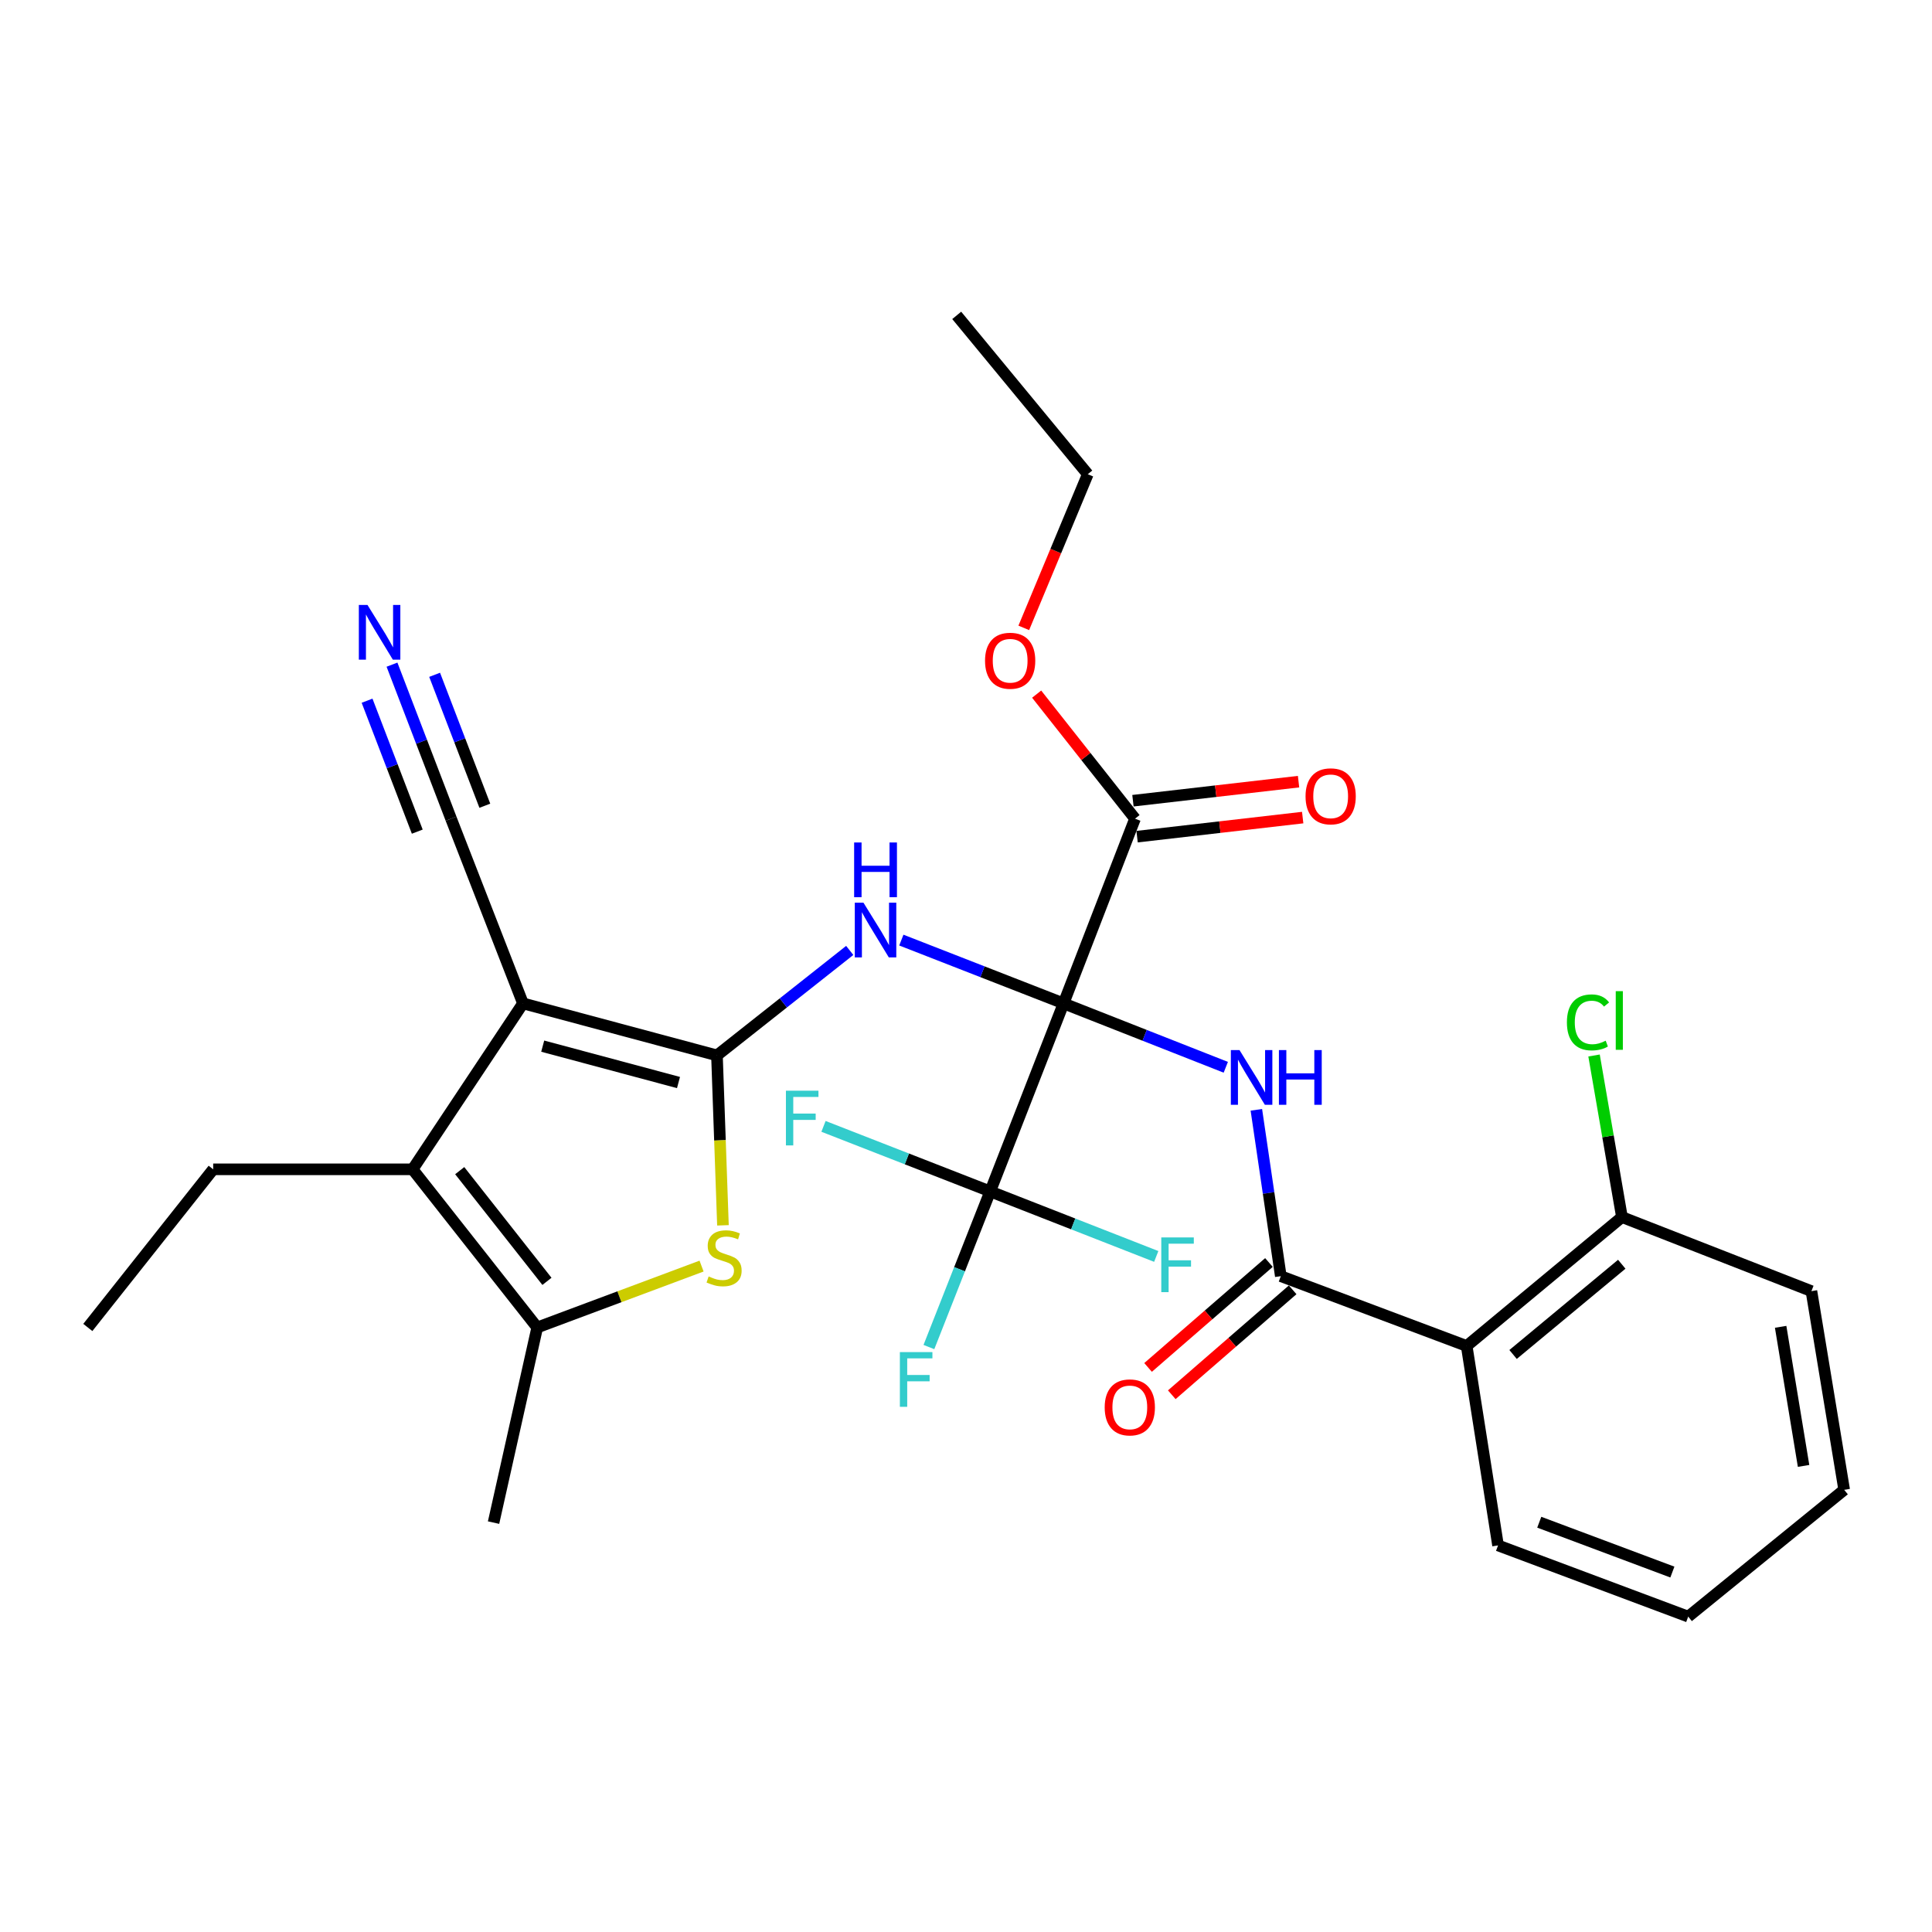 <?xml version='1.0' encoding='iso-8859-1'?>
<svg version='1.1' baseProfile='full'
              xmlns='http://www.w3.org/2000/svg'
                      xmlns:rdkit='http://www.rdkit.org/xml'
                      xmlns:xlink='http://www.w3.org/1999/xlink'
                  xml:space='preserve'
width='1000px' height='1000px' viewBox='0 0 1000 1000'>
<!-- END OF HEADER -->
<rect style='opacity:1.0;fill:#FFFFFF;stroke:none' width='1000' height='1000' x='0' y='0'> </rect>
<path class='bond-2' d='M 550.492,519.359 L 508.512,502.975' style='fill:none;fill-rule:evenodd;stroke:#000000;stroke-width:6px;stroke-linecap:butt;stroke-linejoin:miter;stroke-opacity:1' />
<path class='bond-2' d='M 508.512,502.975 L 466.531,486.591' style='fill:none;fill-rule:evenodd;stroke:#0000FF;stroke-width:6px;stroke-linecap:butt;stroke-linejoin:miter;stroke-opacity:1' />
<path class='bond-3' d='M 550.492,519.359 L 592.482,535.89' style='fill:none;fill-rule:evenodd;stroke:#000000;stroke-width:6px;stroke-linecap:butt;stroke-linejoin:miter;stroke-opacity:1' />
<path class='bond-3' d='M 592.482,535.89 L 634.471,552.422' style='fill:none;fill-rule:evenodd;stroke:#0000FF;stroke-width:6px;stroke-linecap:butt;stroke-linejoin:miter;stroke-opacity:1' />
<path class='bond-6' d='M 550.492,519.359 L 512.524,616.682' style='fill:none;fill-rule:evenodd;stroke:#000000;stroke-width:6px;stroke-linecap:butt;stroke-linejoin:miter;stroke-opacity:1' />
<path class='bond-10' d='M 550.492,519.359 L 587.483,423.752' style='fill:none;fill-rule:evenodd;stroke:#000000;stroke-width:6px;stroke-linecap:butt;stroke-linejoin:miter;stroke-opacity:1' />
<path class='bond-0' d='M 371.096,546.269 L 405.46,519.104' style='fill:none;fill-rule:evenodd;stroke:#000000;stroke-width:6px;stroke-linecap:butt;stroke-linejoin:miter;stroke-opacity:1' />
<path class='bond-0' d='M 405.46,519.104 L 439.824,491.938' style='fill:none;fill-rule:evenodd;stroke:#0000FF;stroke-width:6px;stroke-linecap:butt;stroke-linejoin:miter;stroke-opacity:1' />
<path class='bond-1' d='M 371.096,546.269 L 270.694,519.359' style='fill:none;fill-rule:evenodd;stroke:#000000;stroke-width:6px;stroke-linecap:butt;stroke-linejoin:miter;stroke-opacity:1' />
<path class='bond-1' d='M 351.188,560.318 L 280.907,541.481' style='fill:none;fill-rule:evenodd;stroke:#000000;stroke-width:6px;stroke-linecap:butt;stroke-linejoin:miter;stroke-opacity:1' />
<path class='bond-4' d='M 371.096,546.269 L 372.647,590.249' style='fill:none;fill-rule:evenodd;stroke:#000000;stroke-width:6px;stroke-linecap:butt;stroke-linejoin:miter;stroke-opacity:1' />
<path class='bond-4' d='M 372.647,590.249 L 374.198,634.228' style='fill:none;fill-rule:evenodd;stroke:#CCCC00;stroke-width:6px;stroke-linecap:butt;stroke-linejoin:miter;stroke-opacity:1' />
<path class='bond-5' d='M 270.694,519.359 L 213.565,605.239' style='fill:none;fill-rule:evenodd;stroke:#000000;stroke-width:6px;stroke-linecap:butt;stroke-linejoin:miter;stroke-opacity:1' />
<path class='bond-11' d='M 270.694,519.359 L 233.464,423.752' style='fill:none;fill-rule:evenodd;stroke:#000000;stroke-width:6px;stroke-linecap:butt;stroke-linejoin:miter;stroke-opacity:1' />
<path class='bond-7' d='M 650.289,574.439 L 656.614,617.488' style='fill:none;fill-rule:evenodd;stroke:#0000FF;stroke-width:6px;stroke-linecap:butt;stroke-linejoin:miter;stroke-opacity:1' />
<path class='bond-7' d='M 656.614,617.488 L 662.94,660.537' style='fill:none;fill-rule:evenodd;stroke:#000000;stroke-width:6px;stroke-linecap:butt;stroke-linejoin:miter;stroke-opacity:1' />
<path class='bond-8' d='M 363.127,655.323 L 320.598,671.209' style='fill:none;fill-rule:evenodd;stroke:#CCCC00;stroke-width:6px;stroke-linecap:butt;stroke-linejoin:miter;stroke-opacity:1' />
<path class='bond-8' d='M 320.598,671.209 L 278.069,687.094' style='fill:none;fill-rule:evenodd;stroke:#000000;stroke-width:6px;stroke-linecap:butt;stroke-linejoin:miter;stroke-opacity:1' />
<path class='bond-21' d='M 213.565,605.239 L 110.344,605.239' style='fill:none;fill-rule:evenodd;stroke:#000000;stroke-width:6px;stroke-linecap:butt;stroke-linejoin:miter;stroke-opacity:1' />
<path class='bond-30' d='M 213.565,605.239 L 278.069,687.094' style='fill:none;fill-rule:evenodd;stroke:#000000;stroke-width:6px;stroke-linecap:butt;stroke-linejoin:miter;stroke-opacity:1' />
<path class='bond-30' d='M 237.947,605.928 L 283.1,663.227' style='fill:none;fill-rule:evenodd;stroke:#000000;stroke-width:6px;stroke-linecap:butt;stroke-linejoin:miter;stroke-opacity:1' />
<path class='bond-16' d='M 512.524,616.682 L 469.384,599.845' style='fill:none;fill-rule:evenodd;stroke:#000000;stroke-width:6px;stroke-linecap:butt;stroke-linejoin:miter;stroke-opacity:1' />
<path class='bond-16' d='M 469.384,599.845 L 426.243,583.008' style='fill:none;fill-rule:evenodd;stroke:#33CCCC;stroke-width:6px;stroke-linecap:butt;stroke-linejoin:miter;stroke-opacity:1' />
<path class='bond-17' d='M 512.524,616.682 L 555.497,633.508' style='fill:none;fill-rule:evenodd;stroke:#000000;stroke-width:6px;stroke-linecap:butt;stroke-linejoin:miter;stroke-opacity:1' />
<path class='bond-17' d='M 555.497,633.508 L 598.47,650.333' style='fill:none;fill-rule:evenodd;stroke:#33CCCC;stroke-width:6px;stroke-linecap:butt;stroke-linejoin:miter;stroke-opacity:1' />
<path class='bond-18' d='M 512.524,616.682 L 496.662,656.956' style='fill:none;fill-rule:evenodd;stroke:#000000;stroke-width:6px;stroke-linecap:butt;stroke-linejoin:miter;stroke-opacity:1' />
<path class='bond-18' d='M 496.662,656.956 L 480.799,697.23' style='fill:none;fill-rule:evenodd;stroke:#33CCCC;stroke-width:6px;stroke-linecap:butt;stroke-linejoin:miter;stroke-opacity:1' />
<path class='bond-9' d='M 662.94,660.537 L 759.15,696.675' style='fill:none;fill-rule:evenodd;stroke:#000000;stroke-width:6px;stroke-linecap:butt;stroke-linejoin:miter;stroke-opacity:1' />
<path class='bond-14' d='M 656.803,653.468 L 625.521,680.624' style='fill:none;fill-rule:evenodd;stroke:#000000;stroke-width:6px;stroke-linecap:butt;stroke-linejoin:miter;stroke-opacity:1' />
<path class='bond-14' d='M 625.521,680.624 L 594.238,707.78' style='fill:none;fill-rule:evenodd;stroke:#FF0000;stroke-width:6px;stroke-linecap:butt;stroke-linejoin:miter;stroke-opacity:1' />
<path class='bond-14' d='M 669.077,667.607 L 637.795,694.763' style='fill:none;fill-rule:evenodd;stroke:#000000;stroke-width:6px;stroke-linecap:butt;stroke-linejoin:miter;stroke-opacity:1' />
<path class='bond-14' d='M 637.795,694.763 L 606.513,721.919' style='fill:none;fill-rule:evenodd;stroke:#FF0000;stroke-width:6px;stroke-linecap:butt;stroke-linejoin:miter;stroke-opacity:1' />
<path class='bond-22' d='M 278.069,687.094 L 255.465,788.1' style='fill:none;fill-rule:evenodd;stroke:#000000;stroke-width:6px;stroke-linecap:butt;stroke-linejoin:miter;stroke-opacity:1' />
<path class='bond-13' d='M 759.15,696.675 L 839.518,629.955' style='fill:none;fill-rule:evenodd;stroke:#000000;stroke-width:6px;stroke-linecap:butt;stroke-linejoin:miter;stroke-opacity:1' />
<path class='bond-13' d='M 783.165,701.073 L 839.423,654.369' style='fill:none;fill-rule:evenodd;stroke:#000000;stroke-width:6px;stroke-linecap:butt;stroke-linejoin:miter;stroke-opacity:1' />
<path class='bond-23' d='M 759.15,696.675 L 775.388,799.906' style='fill:none;fill-rule:evenodd;stroke:#000000;stroke-width:6px;stroke-linecap:butt;stroke-linejoin:miter;stroke-opacity:1' />
<path class='bond-15' d='M 588.554,433.052 L 631.412,428.117' style='fill:none;fill-rule:evenodd;stroke:#000000;stroke-width:6px;stroke-linecap:butt;stroke-linejoin:miter;stroke-opacity:1' />
<path class='bond-15' d='M 631.412,428.117 L 674.271,423.182' style='fill:none;fill-rule:evenodd;stroke:#FF0000;stroke-width:6px;stroke-linecap:butt;stroke-linejoin:miter;stroke-opacity:1' />
<path class='bond-15' d='M 586.412,414.451 L 629.27,409.516' style='fill:none;fill-rule:evenodd;stroke:#000000;stroke-width:6px;stroke-linecap:butt;stroke-linejoin:miter;stroke-opacity:1' />
<path class='bond-15' d='M 629.27,409.516 L 672.129,404.581' style='fill:none;fill-rule:evenodd;stroke:#FF0000;stroke-width:6px;stroke-linecap:butt;stroke-linejoin:miter;stroke-opacity:1' />
<path class='bond-19' d='M 587.483,423.752 L 562.026,391.518' style='fill:none;fill-rule:evenodd;stroke:#000000;stroke-width:6px;stroke-linecap:butt;stroke-linejoin:miter;stroke-opacity:1' />
<path class='bond-19' d='M 562.026,391.518 L 536.569,359.285' style='fill:none;fill-rule:evenodd;stroke:#FF0000;stroke-width:6px;stroke-linecap:butt;stroke-linejoin:miter;stroke-opacity:1' />
<path class='bond-12' d='M 233.464,423.752 L 218.179,383.888' style='fill:none;fill-rule:evenodd;stroke:#000000;stroke-width:6px;stroke-linecap:butt;stroke-linejoin:miter;stroke-opacity:1' />
<path class='bond-12' d='M 218.179,383.888 L 202.894,344.025' style='fill:none;fill-rule:evenodd;stroke:#0000FF;stroke-width:6px;stroke-linecap:butt;stroke-linejoin:miter;stroke-opacity:1' />
<path class='bond-12' d='M 250.947,417.048 L 237.955,383.164' style='fill:none;fill-rule:evenodd;stroke:#000000;stroke-width:6px;stroke-linecap:butt;stroke-linejoin:miter;stroke-opacity:1' />
<path class='bond-12' d='M 237.955,383.164 L 224.962,349.28' style='fill:none;fill-rule:evenodd;stroke:#0000FF;stroke-width:6px;stroke-linecap:butt;stroke-linejoin:miter;stroke-opacity:1' />
<path class='bond-12' d='M 215.981,430.455 L 202.989,396.571' style='fill:none;fill-rule:evenodd;stroke:#000000;stroke-width:6px;stroke-linecap:butt;stroke-linejoin:miter;stroke-opacity:1' />
<path class='bond-12' d='M 202.989,396.571 L 189.996,362.687' style='fill:none;fill-rule:evenodd;stroke:#0000FF;stroke-width:6px;stroke-linecap:butt;stroke-linejoin:miter;stroke-opacity:1' />
<path class='bond-20' d='M 839.518,629.955 L 832.298,588.138' style='fill:none;fill-rule:evenodd;stroke:#000000;stroke-width:6px;stroke-linecap:butt;stroke-linejoin:miter;stroke-opacity:1' />
<path class='bond-20' d='M 832.298,588.138 L 825.077,546.322' style='fill:none;fill-rule:evenodd;stroke:#00CC00;stroke-width:6px;stroke-linecap:butt;stroke-linejoin:miter;stroke-opacity:1' />
<path class='bond-24' d='M 839.518,629.955 L 937.59,668.287' style='fill:none;fill-rule:evenodd;stroke:#000000;stroke-width:6px;stroke-linecap:butt;stroke-linejoin:miter;stroke-opacity:1' />
<path class='bond-25' d='M 529.907,324.985 L 546.472,285.222' style='fill:none;fill-rule:evenodd;stroke:#FF0000;stroke-width:6px;stroke-linecap:butt;stroke-linejoin:miter;stroke-opacity:1' />
<path class='bond-25' d='M 546.472,285.222 L 563.037,245.458' style='fill:none;fill-rule:evenodd;stroke:#000000;stroke-width:6px;stroke-linecap:butt;stroke-linejoin:miter;stroke-opacity:1' />
<path class='bond-26' d='M 110.344,605.239 L 45.455,687.094' style='fill:none;fill-rule:evenodd;stroke:#000000;stroke-width:6px;stroke-linecap:butt;stroke-linejoin:miter;stroke-opacity:1' />
<path class='bond-27' d='M 775.388,799.906 L 873.814,836.761' style='fill:none;fill-rule:evenodd;stroke:#000000;stroke-width:6px;stroke-linecap:butt;stroke-linejoin:miter;stroke-opacity:1' />
<path class='bond-27' d='M 796.718,787.899 L 865.616,813.698' style='fill:none;fill-rule:evenodd;stroke:#000000;stroke-width:6px;stroke-linecap:butt;stroke-linejoin:miter;stroke-opacity:1' />
<path class='bond-31' d='M 937.59,668.287 L 954.545,771.134' style='fill:none;fill-rule:evenodd;stroke:#000000;stroke-width:6px;stroke-linecap:butt;stroke-linejoin:miter;stroke-opacity:1' />
<path class='bond-31' d='M 921.659,686.76 L 933.528,758.752' style='fill:none;fill-rule:evenodd;stroke:#000000;stroke-width:6px;stroke-linecap:butt;stroke-linejoin:miter;stroke-opacity:1' />
<path class='bond-28' d='M 563.037,245.458 L 495.194,163.239' style='fill:none;fill-rule:evenodd;stroke:#000000;stroke-width:6px;stroke-linecap:butt;stroke-linejoin:miter;stroke-opacity:1' />
<path class='bond-29' d='M 873.814,836.761 L 954.545,771.134' style='fill:none;fill-rule:evenodd;stroke:#000000;stroke-width:6px;stroke-linecap:butt;stroke-linejoin:miter;stroke-opacity:1' />
<path  class='atom-3' d='M 446.92 467.22
L 456.2 482.22
Q 457.12 483.7, 458.6 486.38
Q 460.08 489.06, 460.16 489.22
L 460.16 467.22
L 463.92 467.22
L 463.92 495.54
L 460.04 495.54
L 450.08 479.14
Q 448.92 477.22, 447.68 475.02
Q 446.48 472.82, 446.12 472.14
L 446.12 495.54
L 442.44 495.54
L 442.44 467.22
L 446.92 467.22
' fill='#0000FF'/>
<path  class='atom-3' d='M 442.1 436.068
L 445.94 436.068
L 445.94 448.108
L 460.42 448.108
L 460.42 436.068
L 464.26 436.068
L 464.26 464.388
L 460.42 464.388
L 460.42 451.308
L 445.94 451.308
L 445.94 464.388
L 442.1 464.388
L 442.1 436.068
' fill='#0000FF'/>
<path  class='atom-4' d='M 641.566 543.52
L 650.846 558.52
Q 651.766 560, 653.246 562.68
Q 654.726 565.36, 654.806 565.52
L 654.806 543.52
L 658.566 543.52
L 658.566 571.84
L 654.686 571.84
L 644.726 555.44
Q 643.566 553.52, 642.326 551.32
Q 641.126 549.12, 640.766 548.44
L 640.766 571.84
L 637.086 571.84
L 637.086 543.52
L 641.566 543.52
' fill='#0000FF'/>
<path  class='atom-4' d='M 661.966 543.52
L 665.806 543.52
L 665.806 555.56
L 680.286 555.56
L 680.286 543.52
L 684.126 543.52
L 684.126 571.84
L 680.286 571.84
L 680.286 558.76
L 665.806 558.76
L 665.806 571.84
L 661.966 571.84
L 661.966 543.52
' fill='#0000FF'/>
<path  class='atom-5' d='M 366.789 660.687
Q 367.109 660.807, 368.429 661.367
Q 369.749 661.927, 371.189 662.287
Q 372.669 662.607, 374.109 662.607
Q 376.789 662.607, 378.349 661.327
Q 379.909 660.007, 379.909 657.727
Q 379.909 656.167, 379.109 655.207
Q 378.349 654.247, 377.149 653.727
Q 375.949 653.207, 373.949 652.607
Q 371.429 651.847, 369.909 651.127
Q 368.429 650.407, 367.349 648.887
Q 366.309 647.367, 366.309 644.807
Q 366.309 641.247, 368.709 639.047
Q 371.149 636.847, 375.949 636.847
Q 379.229 636.847, 382.949 638.407
L 382.029 641.487
Q 378.629 640.087, 376.069 640.087
Q 373.309 640.087, 371.789 641.247
Q 370.269 642.367, 370.309 644.327
Q 370.309 645.847, 371.069 646.767
Q 371.869 647.687, 372.989 648.207
Q 374.149 648.727, 376.069 649.327
Q 378.629 650.127, 380.149 650.927
Q 381.669 651.727, 382.749 653.367
Q 383.869 654.967, 383.869 657.727
Q 383.869 661.647, 381.229 663.767
Q 378.629 665.847, 374.269 665.847
Q 371.749 665.847, 369.829 665.287
Q 367.949 664.767, 365.709 663.847
L 366.789 660.687
' fill='#CCCC00'/>
<path  class='atom-13' d='M 190.214 313.122
L 199.494 328.122
Q 200.414 329.602, 201.894 332.282
Q 203.374 334.962, 203.454 335.122
L 203.454 313.122
L 207.214 313.122
L 207.214 341.442
L 203.334 341.442
L 193.374 325.042
Q 192.214 323.122, 190.974 320.922
Q 189.774 318.722, 189.414 318.042
L 189.414 341.442
L 185.734 341.442
L 185.734 313.122
L 190.214 313.122
' fill='#0000FF'/>
<path  class='atom-15' d='M 571.788 728.461
Q 571.788 721.661, 575.148 717.861
Q 578.508 714.061, 584.788 714.061
Q 591.068 714.061, 594.428 717.861
Q 597.788 721.661, 597.788 728.461
Q 597.788 735.341, 594.388 739.261
Q 590.988 743.141, 584.788 743.141
Q 578.548 743.141, 575.148 739.261
Q 571.788 735.381, 571.788 728.461
M 584.788 739.941
Q 589.108 739.941, 591.428 737.061
Q 593.788 734.141, 593.788 728.461
Q 593.788 722.901, 591.428 720.101
Q 589.108 717.261, 584.788 717.261
Q 580.468 717.261, 578.108 720.061
Q 575.788 722.861, 575.788 728.461
Q 575.788 734.181, 578.108 737.061
Q 580.468 739.941, 584.788 739.941
' fill='#FF0000'/>
<path  class='atom-16' d='M 675.748 412.171
Q 675.748 405.371, 679.108 401.571
Q 682.468 397.771, 688.748 397.771
Q 695.028 397.771, 698.388 401.571
Q 701.748 405.371, 701.748 412.171
Q 701.748 419.051, 698.348 422.971
Q 694.948 426.851, 688.748 426.851
Q 682.508 426.851, 679.108 422.971
Q 675.748 419.091, 675.748 412.171
M 688.748 423.651
Q 693.068 423.651, 695.388 420.771
Q 697.748 417.851, 697.748 412.171
Q 697.748 406.611, 695.388 403.811
Q 693.068 400.971, 688.748 400.971
Q 684.428 400.971, 682.068 403.771
Q 679.748 406.571, 679.748 412.171
Q 679.748 417.891, 682.068 420.771
Q 684.428 423.651, 688.748 423.651
' fill='#FF0000'/>
<path  class='atom-17' d='M 406.792 564.543
L 423.632 564.543
L 423.632 567.783
L 410.592 567.783
L 410.592 576.383
L 422.192 576.383
L 422.192 579.663
L 410.592 579.663
L 410.592 592.863
L 406.792 592.863
L 406.792 564.543
' fill='#33CCCC'/>
<path  class='atom-18' d='M 601.074 640.49
L 617.914 640.49
L 617.914 643.73
L 604.874 643.73
L 604.874 652.33
L 616.474 652.33
L 616.474 655.61
L 604.874 655.61
L 604.874 668.81
L 601.074 668.81
L 601.074 640.49
' fill='#33CCCC'/>
<path  class='atom-19' d='M 465.772 699.845
L 482.612 699.845
L 482.612 703.085
L 469.572 703.085
L 469.572 711.685
L 481.172 711.685
L 481.172 714.965
L 469.572 714.965
L 469.572 728.165
L 465.772 728.165
L 465.772 699.845
' fill='#33CCCC'/>
<path  class='atom-20' d='M 509.854 341.998
Q 509.854 335.198, 513.214 331.398
Q 516.574 327.598, 522.854 327.598
Q 529.134 327.598, 532.494 331.398
Q 535.854 335.198, 535.854 341.998
Q 535.854 348.878, 532.454 352.798
Q 529.054 356.678, 522.854 356.678
Q 516.614 356.678, 513.214 352.798
Q 509.854 348.918, 509.854 341.998
M 522.854 353.478
Q 527.174 353.478, 529.494 350.598
Q 531.854 347.678, 531.854 341.998
Q 531.854 336.438, 529.494 333.638
Q 527.174 330.798, 522.854 330.798
Q 518.534 330.798, 516.174 333.598
Q 513.854 336.398, 513.854 341.998
Q 513.854 347.718, 516.174 350.598
Q 518.534 353.478, 522.854 353.478
' fill='#FF0000'/>
<path  class='atom-21' d='M 811.028 529.18
Q 811.028 522.14, 814.308 518.46
Q 817.628 514.74, 823.908 514.74
Q 829.748 514.74, 832.868 518.86
L 830.228 521.02
Q 827.948 518.02, 823.908 518.02
Q 819.628 518.02, 817.348 520.9
Q 815.108 523.74, 815.108 529.18
Q 815.108 534.78, 817.428 537.66
Q 819.788 540.54, 824.348 540.54
Q 827.468 540.54, 831.108 538.66
L 832.228 541.66
Q 830.748 542.62, 828.508 543.18
Q 826.268 543.74, 823.788 543.74
Q 817.628 543.74, 814.308 539.98
Q 811.028 536.22, 811.028 529.18
' fill='#00CC00'/>
<path  class='atom-21' d='M 836.308 513.02
L 839.988 513.02
L 839.988 543.38
L 836.308 543.38
L 836.308 513.02
' fill='#00CC00'/>
</svg>
